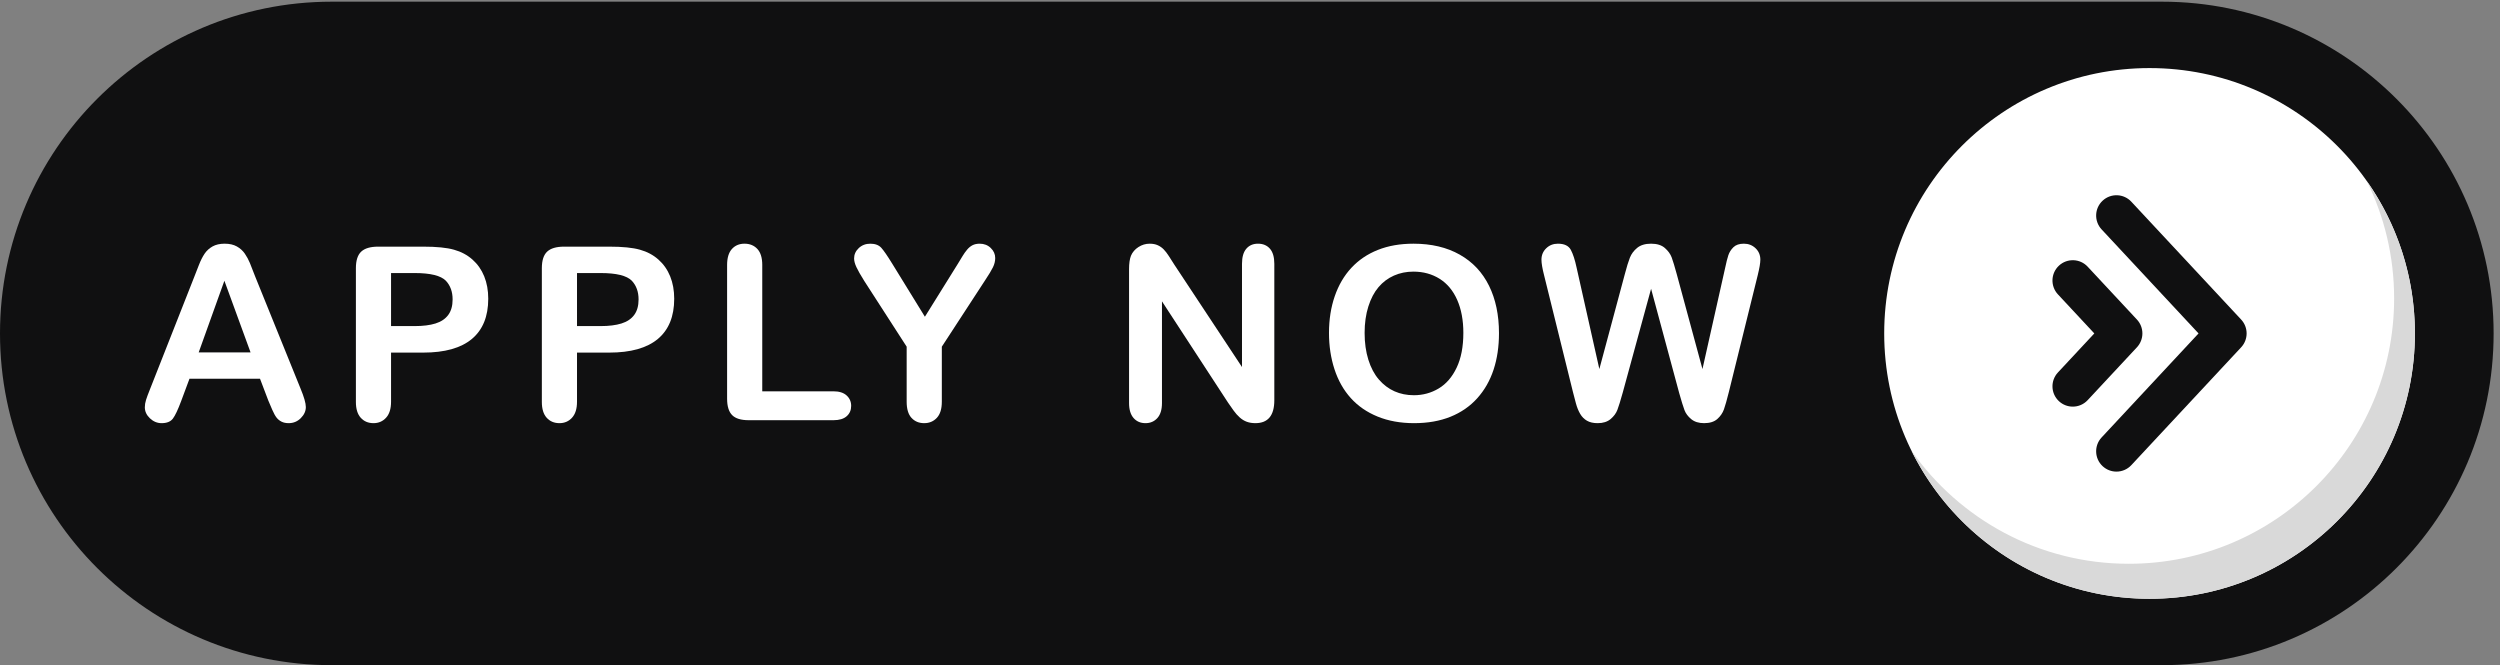 <?xml version="1.0" encoding="UTF-8" standalone="no"?><svg xmlns="http://www.w3.org/2000/svg" xmlns:xlink="http://www.w3.org/1999/xlink" fill="#000000" height="177.4" preserveAspectRatio="xMidYMid meet" version="1" viewBox="0.0 0.0 666.7 177.4" width="666.7" zoomAndPan="magnify"><rect x="0.0" y="0.0" width="666.7" height="177.4" fill="#808080" stroke="none"/><g><g><g id="change1_1"><path d="m 0,665.184 v 0 C 0,297.809 297.813,0 665.188,0 H 4334.81 C 4702.19,0 5000,297.809 5000,665.184 v 0 c 0,367.376 -297.81,665.186 -665.19,665.186 H 665.188 C 297.813,1330.37 0,1032.56 0,665.184" fill="#101011" transform="matrix(.133 0 0 -.133 0 177.387)"/></g><g id="change2_1"><path d="m 4842.15,665.184 c 0,-293.848 -238.21,-532.063 -532.06,-532.063 -293.85,0 -532.05,238.215 -532.05,532.063 0,293.847 238.2,532.056 532.05,532.056 293.85,0 532.06,-238.209 532.06,-532.056" fill="#ffffff" transform="matrix(.133 0 0 -.133 0 177.387)"/></g><g id="change3_1"><path d="m 4745.73,970.656 c 35.04,-70.941 54.76,-150.801 54.76,-235.277 0,-293.848 -238.2,-532.059 -532.05,-532.059 -180.17,0 -339.4,89.571 -435.65,226.578 86.84,-175.82 267.93,-296.777 477.3,-296.777 293.85,0 532.06,238.215 532.06,532.063 0,113.679 -35.69,219.019 -96.42,305.472" fill="#d9d9d9" transform="matrix(.133 0 0 -.133 0 177.387)"/></g><g id="change1_2"><path d="m 4273.55,929.301 c -15.34,16.453 -41.11,17.367 -57.57,2.023 -16.46,-15.336 -17.37,-41.109 -2.03,-57.57 l 194.37,-208.57 -194.37,-208.575 c -15.34,-16.457 -14.43,-42.238 2.03,-57.566 7.85,-7.316 17.82,-10.938 27.76,-10.938 10.91,0 21.79,4.356 29.81,12.965 l 220.25,236.34 c 14.58,15.645 14.58,39.903 0,55.547 l -220.25,236.344" fill="#101011" transform="matrix(.133 0 0 -.133 0 177.387)"/></g><g id="change1_3"><path d="m 4284.82,692.957 -98.84,106.066 c -15.34,16.454 -41.12,17.368 -57.57,2.024 -16.47,-15.336 -17.37,-41.113 -2.03,-57.57 l 72.96,-78.293 -72.96,-78.289 c -15.34,-16.465 -14.44,-42.239 2.03,-57.579 7.85,-7.316 17.81,-10.929 27.76,-10.929 10.91,0 21.79,4.355 29.81,12.961 l 98.84,106.062 c 14.58,15.645 14.58,39.903 0,55.547" fill="#101011" transform="matrix(.133 0 0 -.133 0 177.387)"/></g><g id="change2_2"><path d="m 398.418,627.203 h 103.969 l -52.453,143.61 z m 139.574,-96.609 -16.613,43.672 H 379.902 l -16.609,-44.618 c -6.496,-17.414 -12.031,-29.164 -16.617,-35.253 -4.598,-6.094 -12.11,-9.141 -22.555,-9.141 -8.863,0 -16.699,3.25 -23.5,9.734 -6.805,6.485 -10.207,13.848 -10.207,22.071 0,4.757 0.793,9.66 2.375,14.714 1.582,5.071 4.188,12.114 7.832,21.133 l 89.02,225.981 c 2.527,6.488 5.574,14.281 9.132,23.383 3.563,9.093 7.36,16.648 11.399,22.664 4.031,6.015 9.336,10.879 15.902,14.601 6.563,3.715 14.68,5.578 24.332,5.578 9.809,0 17.996,-1.863 24.567,-5.578 6.566,-3.722 11.867,-8.512 15.902,-14.359 4.035,-5.86 7.438,-12.153 10.211,-18.875 2.766,-6.727 6.285,-15.707 10.559,-26.942 l 90.914,-224.554 c 7.125,-17.09 10.683,-29.512 10.683,-37.27 0,-8.062 -3.363,-15.469 -10.09,-22.195 -6.726,-6.719 -14.832,-10.086 -24.328,-10.086 -5.543,0 -10.289,0.992 -14.246,2.969 -3.953,1.98 -7.277,4.668 -9.969,8.074 -2.691,3.398 -5.578,8.625 -8.664,15.664 -3.086,7.043 -5.734,13.254 -7.953,18.633" fill="#ffffff" transform="matrix(.133 0 0 -.133 0 177.387)"/></g><g id="change2_3"><path d="M 831.578,786.242 H 784.102 V 679.898 h 47.476 c 16.613,0 30.5,1.743 41.66,5.227 11.157,3.477 19.66,9.176 25.516,17.09 5.855,7.91 8.785,18.277 8.785,31.094 0,15.347 -4.512,27.851 -13.531,37.504 -10.129,10.289 -30.942,15.429 -62.43,15.429 z m 17.094,-159.515 h -64.57 v -98.504 c 0,-14.094 -3.321,-24.77 -9.965,-32.051 -6.649,-7.277 -15.039,-10.918 -25.16,-10.918 -10.61,0 -19.153,3.601 -25.641,10.801 -6.488,7.195 -9.731,17.761 -9.731,31.687 v 268.235 c 0,15.503 3.559,26.586 10.68,33.23 7.121,6.645 18.434,9.973 33.945,9.973 h 90.442 c 26.738,0 47.312,-2.059 61.715,-6.172 14.242,-3.957 26.547,-10.528 36.914,-19.703 10.359,-9.18 18.234,-20.414 23.617,-33.707 5.375,-13.289 8.07,-28.246 8.07,-44.864 0,-35.449 -10.922,-62.308 -32.758,-80.586 -21.839,-18.281 -54.359,-27.421 -97.558,-27.421" fill="#ffffff" transform="matrix(.133 0 0 -.133 0 177.387)"/></g><g id="change2_4"><path d="m 1204.44,786.242 h -47.47 V 679.898 h 47.47 c 16.62,0 30.51,1.743 41.66,5.227 11.16,3.477 19.67,9.176 25.52,17.09 5.86,7.91 8.79,18.277 8.79,31.094 0,15.347 -4.52,27.851 -13.53,37.504 -10.14,10.289 -30.95,15.429 -62.44,15.429 z m 17.1,-159.515 h -64.57 v -98.504 c 0,-14.094 -3.32,-24.77 -9.97,-32.051 -6.64,-7.277 -15.04,-10.918 -25.16,-10.918 -10.6,0 -19.15,3.601 -25.64,10.801 -6.49,7.195 -9.73,17.761 -9.73,31.687 v 268.235 c 0,15.503 3.56,26.586 10.68,33.23 7.12,6.645 18.44,9.973 33.95,9.973 h 90.44 c 26.74,0 47.31,-2.059 61.71,-6.172 14.25,-3.957 26.55,-10.528 36.92,-19.703 10.36,-9.18 18.23,-20.414 23.61,-33.707 5.38,-13.289 8.08,-28.246 8.08,-44.864 0,-35.449 -10.92,-62.308 -32.76,-80.586 -21.84,-18.281 -54.36,-27.421 -97.56,-27.421" fill="#ffffff" transform="matrix(.133 0 0 -.133 0 177.387)"/></g><g id="change2_5"><path d="M 1528.41,802.387 V 549.109 h 142.9 c 11.4,0 20.14,-2.773 26.23,-8.308 6.09,-5.539 9.14,-12.5 9.14,-20.891 0,-8.547 -3.01,-15.469 -9.02,-20.769 -6.02,-5.305 -14.8,-7.95 -26.35,-7.95 h -170.2 c -15.35,0 -26.38,3.399 -33.11,10.204 -6.73,6.804 -10.09,17.8 -10.09,33 v 267.992 c 0,14.242 3.21,24.922 9.61,32.047 6.42,7.117 14.84,10.679 25.29,10.679 10.6,0 19.18,-3.523 25.75,-10.562 6.57,-7.043 9.85,-17.766 9.85,-32.164" fill="#ffffff" transform="matrix(.133 0 0 -.133 0 177.387)"/></g><g id="change2_6"><path d="m 1817.96,528.223 v 110.379 l -84.98,131.738 c -7.44,11.871 -12.7,21.129 -15.79,27.773 -3.08,6.645 -4.62,12.422 -4.62,17.328 0,8.075 3.12,15.032 9.37,20.891 6.25,5.848 13.97,8.781 23.15,8.781 9.65,0 16.97,-2.73 21.96,-8.191 4.98,-5.457 12.46,-16.344 22.43,-32.637 l 65.04,-105.629 65.75,105.629 c 3.95,6.485 7.27,11.949 9.97,16.375 2.68,4.43 5.65,8.586 8.9,12.461 3.24,3.879 6.84,6.848 10.8,8.902 3.95,2.055 8.78,3.09 14.48,3.09 8.86,0 16.26,-2.886 22.19,-8.664 5.94,-5.777 8.9,-12.461 8.9,-20.058 0,-6.172 -1.5,-12.344 -4.5,-18.516 -3.01,-6.172 -8.16,-14.719 -15.43,-25.637 L 1888.46,638.602 V 528.223 c 0,-14.407 -3.32,-25.168 -9.97,-32.285 -6.64,-7.122 -15.12,-10.684 -25.4,-10.684 -10.44,0 -18.91,3.523 -25.4,10.562 -6.49,7.043 -9.73,17.844 -9.73,32.407" fill="#ffffff" transform="matrix(.133 0 0 -.133 0 177.387)"/></g><g id="change2_7"><path d="m 2354.8,802.859 135.54,-205.086 v 206.985 c 0,13.449 2.89,23.535 8.67,30.265 5.78,6.723 13.57,10.09 23.38,10.09 10.13,0 18.12,-3.367 23.98,-10.09 5.85,-6.73 8.78,-16.816 8.78,-30.265 V 531.07 c 0,-30.547 -12.67,-45.816 -37.98,-45.816 -6.33,0 -12.03,0.918 -17.09,2.73 -5.07,1.821 -9.82,4.707 -14.25,8.664 -4.43,3.957 -8.54,8.586 -12.34,13.887 -3.8,5.305 -7.6,10.723 -11.4,16.262 L 2329.88,729.512 V 525.613 c 0,-13.3 -3.09,-23.347 -9.26,-30.156 -6.17,-6.797 -14.09,-10.203 -23.74,-10.203 -9.97,0 -17.96,3.445 -23.97,10.332 -6.02,6.883 -9.02,16.883 -9.02,30.027 v 268.461 c 0,11.399 1.27,20.332 3.8,26.828 3,7.118 7.99,12.934 14.95,17.446 6.96,4.511 14.48,6.765 22.55,6.765 6.33,0 11.75,-1.035 16.26,-3.09 4.51,-2.054 8.47,-4.828 11.87,-8.304 3.4,-3.481 6.89,-7.992 10.44,-13.531 3.57,-5.54 7.25,-11.317 11.04,-17.329" fill="#ffffff" transform="matrix(.133 0 0 -.133 0 177.387)"/></g><g id="change2_8"><path d="m 2934.19,666.133 c 0,25.476 -4.12,47.551 -12.34,66.226 -8.24,18.672 -19.98,32.793 -35.26,42.371 -15.27,9.575 -32.8,14.364 -52.58,14.364 -14.09,0 -27.1,-2.656 -39.05,-7.953 -11.94,-5.301 -22.23,-13.02 -30.85,-23.145 -8.63,-10.129 -15.43,-23.066 -20.42,-38.808 -4.98,-15.75 -7.48,-33.434 -7.48,-53.055 0,-19.785 2.5,-37.668 7.48,-53.645 4.99,-15.984 12.02,-29.238 21.12,-39.765 9.11,-10.52 19.56,-18.387 31.34,-23.614 11.79,-5.222 24.73,-7.832 38.81,-7.832 18.05,0 34.62,4.512 49.74,13.528 15.1,9.019 27.13,22.949 36.07,41.773 8.94,18.828 13.42,42.024 13.42,69.555 z m -100.18,178.98 c 36.09,0 67.06,-7.32 92.93,-21.957 25.88,-14.636 45.46,-35.453 58.75,-62.429 13.29,-26.985 19.94,-58.672 19.94,-95.071 0,-26.898 -3.64,-51.351 -10.91,-73.343 -7.29,-22 -18.21,-41.067 -32.76,-57.208 -14.57,-16.14 -32.45,-28.488 -53.65,-37.031 -21.21,-8.547 -45.5,-12.82 -72.87,-12.82 -27.23,0 -51.59,4.394 -73.12,13.172 -21.52,8.789 -39.48,21.172 -53.88,37.148 -14.4,15.989 -25.28,35.215 -32.64,57.688 -7.35,22.468 -11.03,46.758 -11.03,72.871 0,26.742 3.83,51.273 11.51,73.586 7.68,22.316 18.79,41.304 33.35,56.969 14.56,15.667 32.28,27.656 53.17,35.96 20.89,8.313 44.63,12.465 71.21,12.465" fill="#ffffff" transform="matrix(.133 0 0 -.133 0 177.387)"/></g><g id="change2_9"><path d="m 3366.87,546.023 -56.25,208.649 -56.98,-208.649 c -4.43,-15.832 -7.95,-27.175 -10.56,-34.062 -2.61,-6.887 -7.16,-13.059 -13.65,-18.516 -6.49,-5.461 -15.11,-8.191 -25.88,-8.191 -8.7,0 -15.86,1.629 -21.48,4.871 -5.61,3.242 -10.17,7.832 -13.64,13.762 -3.49,5.933 -6.34,12.976 -8.55,21.133 -2.21,8.14 -4.2,15.703 -5.93,22.664 l -57.92,234.289 c -3.48,13.605 -5.23,23.972 -5.23,31.097 0,9.02 3.16,16.618 9.5,22.782 6.33,6.171 14.16,9.261 23.5,9.261 12.82,0 21.44,-4.121 25.88,-12.347 4.42,-8.227 8.3,-20.176 11.63,-35.84 l 45.57,-203.188 51.03,190.133 c 3.8,14.555 7.21,25.633 10.22,33.231 2.99,7.597 7.91,14.16 14.71,19.703 6.8,5.539 16.06,8.308 27.78,8.308 11.86,0 21.08,-2.886 27.64,-8.664 6.57,-5.777 11.12,-12.07 13.65,-18.875 2.53,-6.804 5.94,-18.035 10.21,-33.703 l 51.51,-190.133 45.58,203.188 c 2.22,10.601 4.31,18.906 6.29,24.922 1.97,6.011 5.38,11.398 10.2,16.144 4.83,4.746 11.83,7.121 21.01,7.121 9.18,0 16.97,-3.05 23.39,-9.136 6.4,-6.094 9.61,-13.735 9.61,-22.907 0,-6.496 -1.74,-16.855 -5.23,-31.097 l -57.92,-234.289 c -3.95,-15.829 -7.23,-27.411 -9.84,-34.778 -2.62,-7.351 -7.05,-13.804 -13.3,-19.343 -6.25,-5.54 -15.07,-8.309 -26.47,-8.309 -10.76,0 -19.38,2.691 -25.87,8.074 -6.49,5.383 -11,11.426 -13.53,18.156 -2.53,6.727 -6.09,18.243 -10.68,34.539" fill="#ffffff" transform="matrix(.133 0 0 -.133 0 177.387)"/></g></g></g></svg>